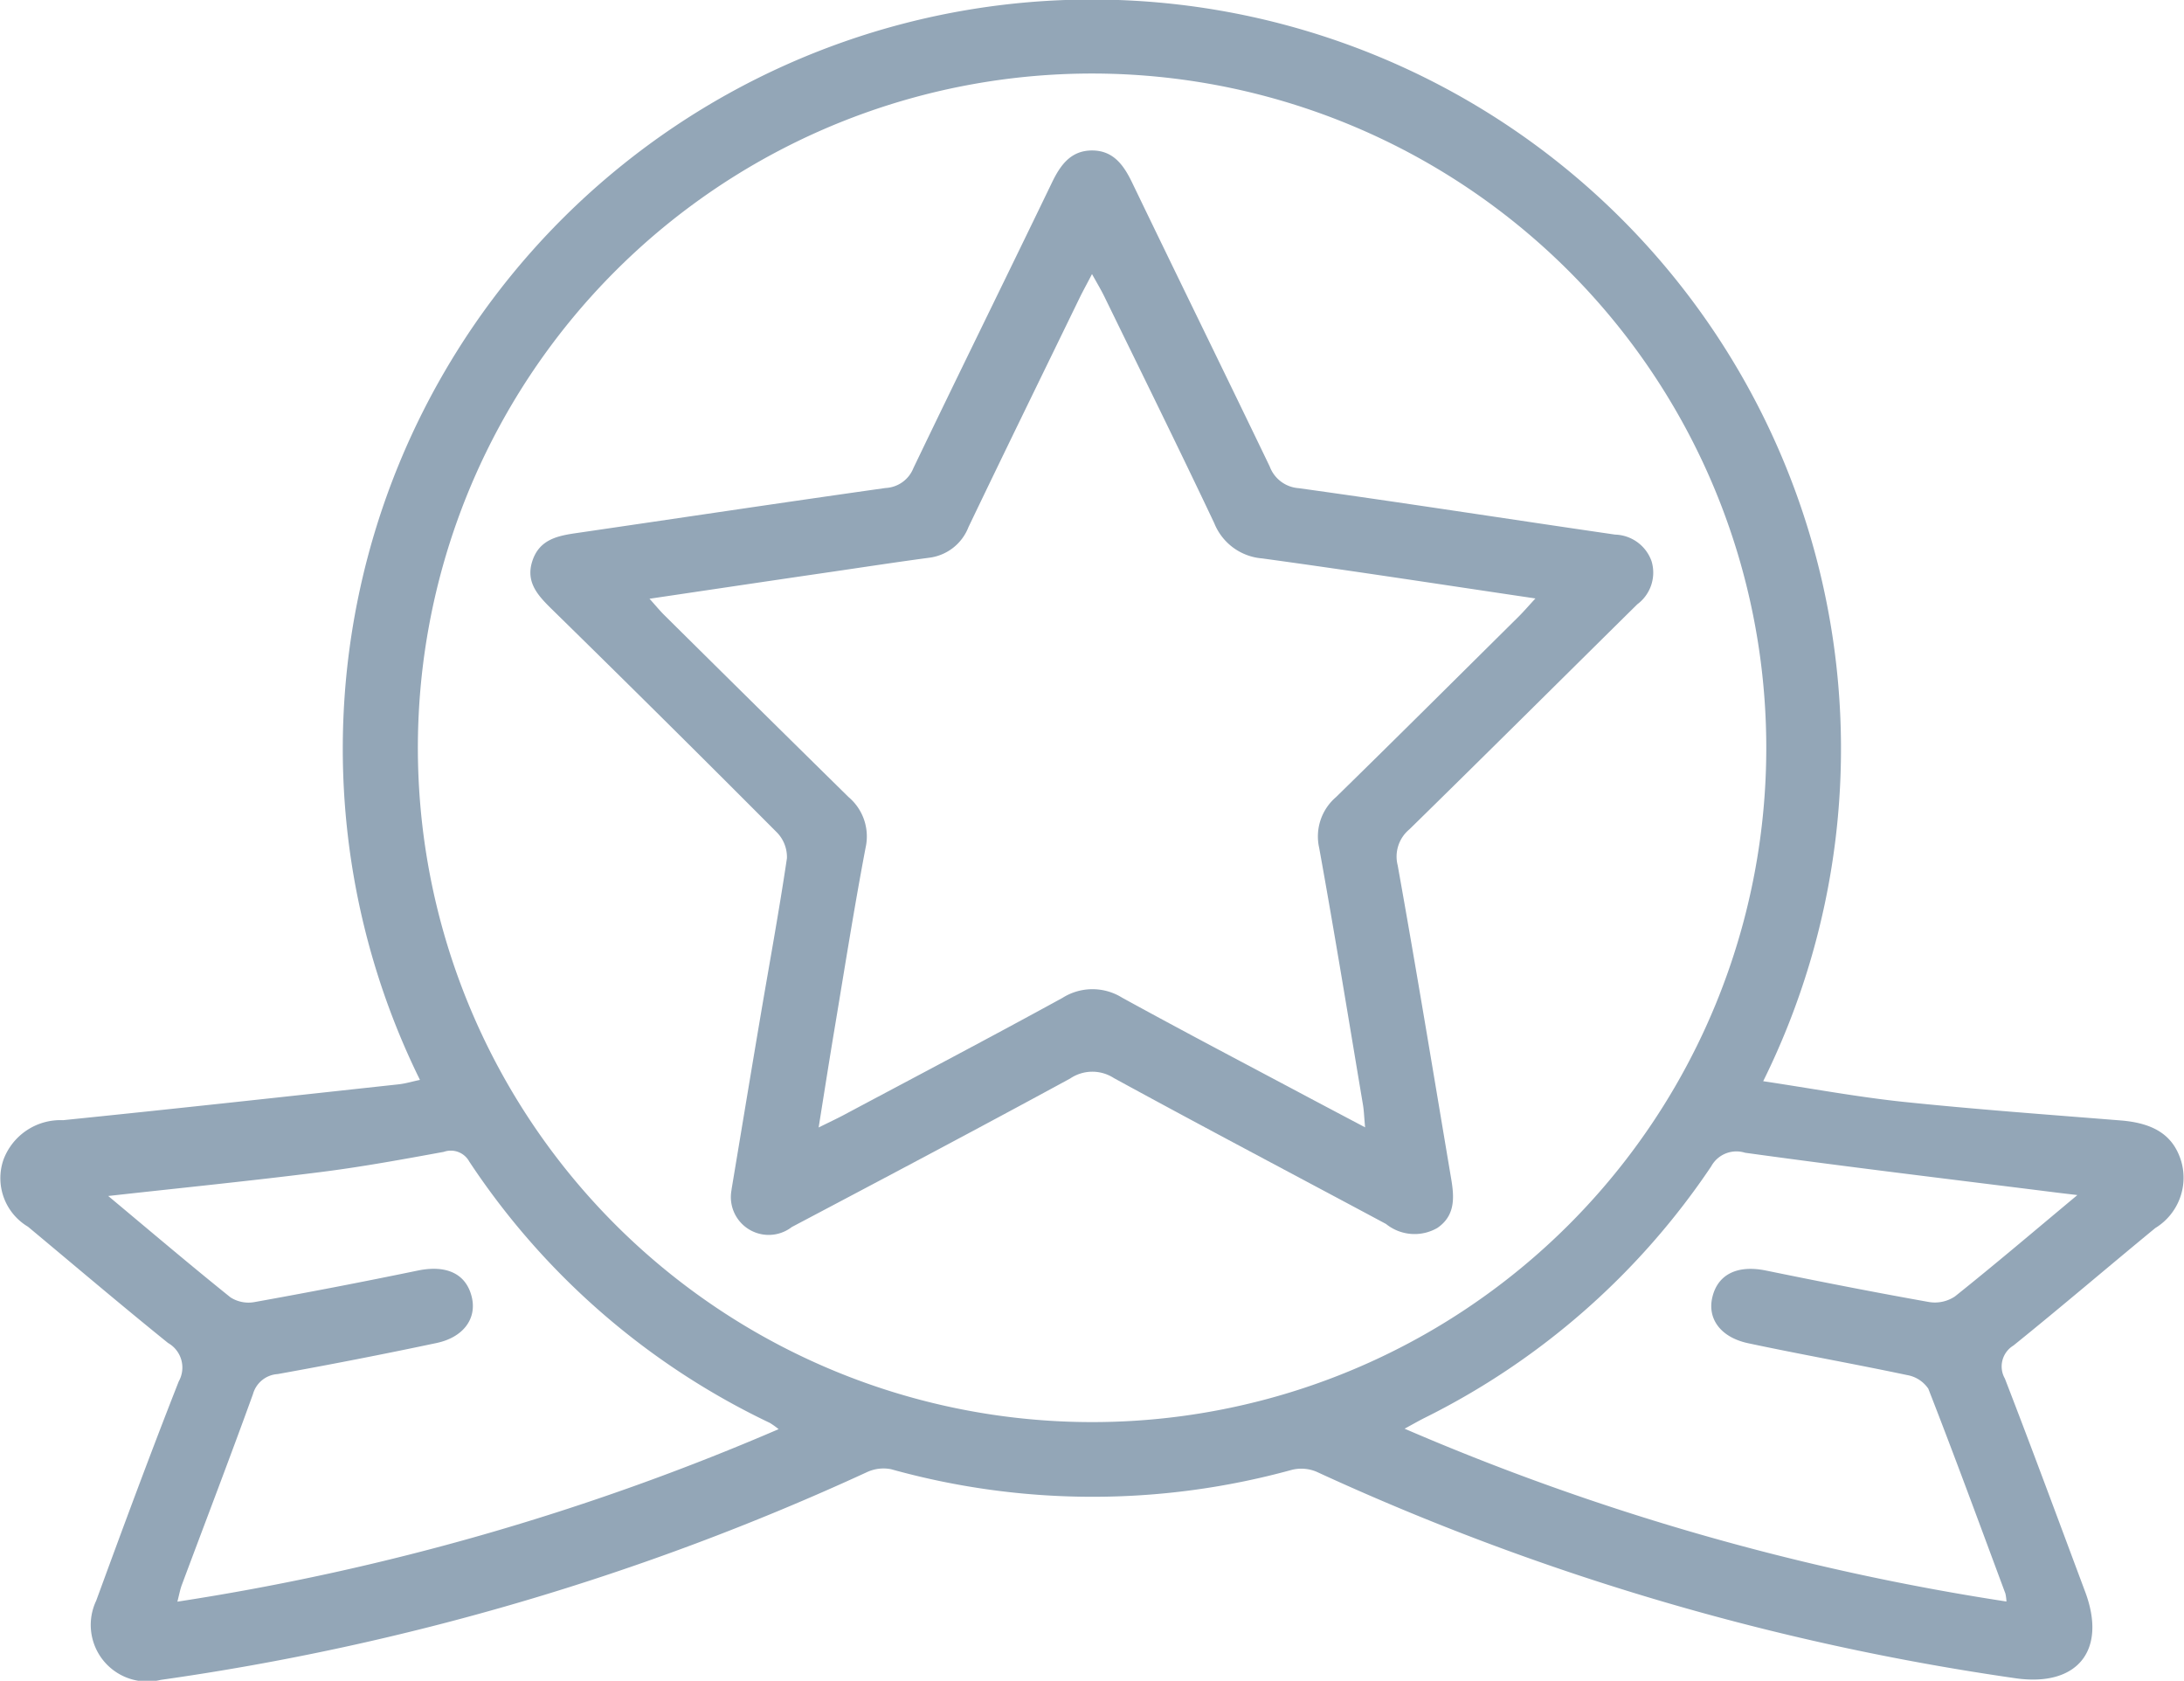 <svg id="Group_87" data-name="Group 87" xmlns="http://www.w3.org/2000/svg" xmlns:xlink="http://www.w3.org/1999/xlink" width="74.467" height="57.301" viewBox="0 0 74.467 57.301">
  <defs>
    <clipPath id="clip-path">
      <rect id="Rectangle_264" data-name="Rectangle 264" width="74.467" height="57.301" fill="#93a6b7"/>
    </clipPath>
  </defs>
  <g id="Group_86" data-name="Group 86" clip-path="url(#clip-path)">
    <path id="Path_62" data-name="Path 62" d="M14.319,36.817a25.542,25.542,0,1,1,45.8.044c1.6.239,3.166.531,4.743.7,2.478.259,4.964.439,7.447.638,1.144.092,1.8.513,2.066,1.4a2.01,2.01,0,0,1-.886,2.268c-1.618,1.33-3.208,2.692-4.838,4.006A.834.834,0,0,0,68.36,47c.935,2.414,1.83,4.843,2.737,7.267.752,2.009-.272,3.251-2.375,2.949a86.148,86.148,0,0,1-23.837-7.042,1.342,1.342,0,0,0-.842-.062,25.58,25.58,0,0,1-13.662-.023,1.339,1.339,0,0,0-.839.109A86.546,86.546,0,0,1,5.48,57.272a1.929,1.929,0,0,1-2.2-2.7c.916-2.5,1.84-5,2.815-7.477a.963.963,0,0,0-.365-1.309c-1.611-1.3-3.187-2.64-4.776-3.964A1.926,1.926,0,0,1,.117,39.54,2.074,2.074,0,0,1,2.15,38.19c3.815-.388,7.626-.808,11.438-1.222.242-.026.479-.1.731-.151M60.224,25.525A22.988,22.988,0,1,0,37.212,48.483,22.982,22.982,0,0,0,60.224,25.525M3.692,40.776c1.445,1.206,2.789,2.349,4.165,3.453a1.138,1.138,0,0,0,.821.162q2.789-.5,5.566-1.074c.971-.2,1.644.1,1.84.894.182.733-.273,1.38-1.2,1.576q-2.7.571-5.417,1.059a.934.934,0,0,0-.841.682c-.787,2.175-1.615,4.335-2.424,6.5-.063.168-.094.349-.154.577a83.933,83.933,0,0,0,20.5-5.881,2.532,2.532,0,0,0-.3-.214A25.327,25.327,0,0,1,16,39.6a.717.717,0,0,0-.869-.33c-1.395.255-2.792.512-4.2.689-2.367.3-4.741.537-7.246.816m67.135-.034c-.33-.039-.494-.058-.658-.078-3.555-.447-7.113-.872-10.662-1.363a.979.979,0,0,0-1.153.463,25.32,25.32,0,0,1-9.772,8.576c-.2.1-.4.216-.683.369A83.718,83.718,0,0,0,68.413,54.6a1.509,1.509,0,0,0-.036-.273c-.867-2.331-1.723-4.666-2.628-6.982a1.1,1.1,0,0,0-.732-.467c-1.8-.381-3.612-.7-5.412-1.084-.936-.2-1.393-.831-1.221-1.563.187-.795.865-1.112,1.828-.915,1.851.379,3.705.743,5.565,1.074a1.228,1.228,0,0,0,.882-.193c1.362-1.087,2.689-2.217,4.168-3.45" transform="translate(0 0)" fill="#93a6b7"/>
    <path id="Path_63" data-name="Path 63" d="M97.338,61.091c.308-1.844.632-3.809.964-5.772.311-1.841.651-3.678.925-5.524a1.205,1.205,0,0,0-.341-.877q-3.826-3.841-7.7-7.636c-.461-.455-.875-.908-.638-1.624s.834-.85,1.474-.943c3.524-.514,7.045-1.044,10.57-1.541a1.077,1.077,0,0,0,.947-.678c1.562-3.254,3.159-6.491,4.727-9.741.29-.6.647-1.09,1.369-1.088s1.075.5,1.364,1.1c1.555,3.229,3.136,6.446,4.69,9.676a1.138,1.138,0,0,0,.986.737c3.6.5,7.193,1.06,10.79,1.583a1.359,1.359,0,0,1,1.244.912,1.345,1.345,0,0,1-.488,1.464c-2.59,2.557-5.169,5.125-7.769,7.671a1.206,1.206,0,0,0-.4,1.231c.637,3.553,1.222,7.116,1.822,10.676.107.633.151,1.261-.472,1.685a1.552,1.552,0,0,1-1.749-.137c-3.094-1.658-6.2-3.291-9.281-4.975a1.35,1.35,0,0,0-1.489.017c-3.149,1.712-6.319,3.388-9.489,5.062a1.29,1.29,0,0,1-2.054-1.274m21.6-2.128c-.034-.366-.039-.563-.071-.756-.491-2.923-.966-5.849-1.494-8.765a1.765,1.765,0,0,1,.574-1.734c2.086-2.04,4.153-4.1,6.225-6.152.177-.176.34-.367.574-.62-3.2-.474-6.255-.946-9.315-1.365a1.922,1.922,0,0,1-1.635-1.2c-1.225-2.588-2.494-5.155-3.749-7.729-.113-.231-.247-.453-.42-.765-.182.349-.312.584-.43.826-1.263,2.6-2.532,5.192-3.782,7.8a1.657,1.657,0,0,1-1.342,1.045c-1.086.145-2.17.311-3.254.47-2.059.3-4.119.608-6.28.928.217.24.354.409.508.561q3.135,3.107,6.279,6.2a1.756,1.756,0,0,1,.579,1.734c-.39,2.055-.715,4.122-1.06,6.186-.178,1.066-.345,2.133-.539,3.345.391-.194.634-.307.87-.433,2.483-1.324,4.975-2.632,7.443-3.985a1.913,1.913,0,0,1,2.032-.009c2.139,1.175,4.3,2.306,6.456,3.454.566.3,1.134.6,1.831.968" transform="translate(-72.395 -20.537)" fill="#93a6b7"/>
  </g>
</svg>
